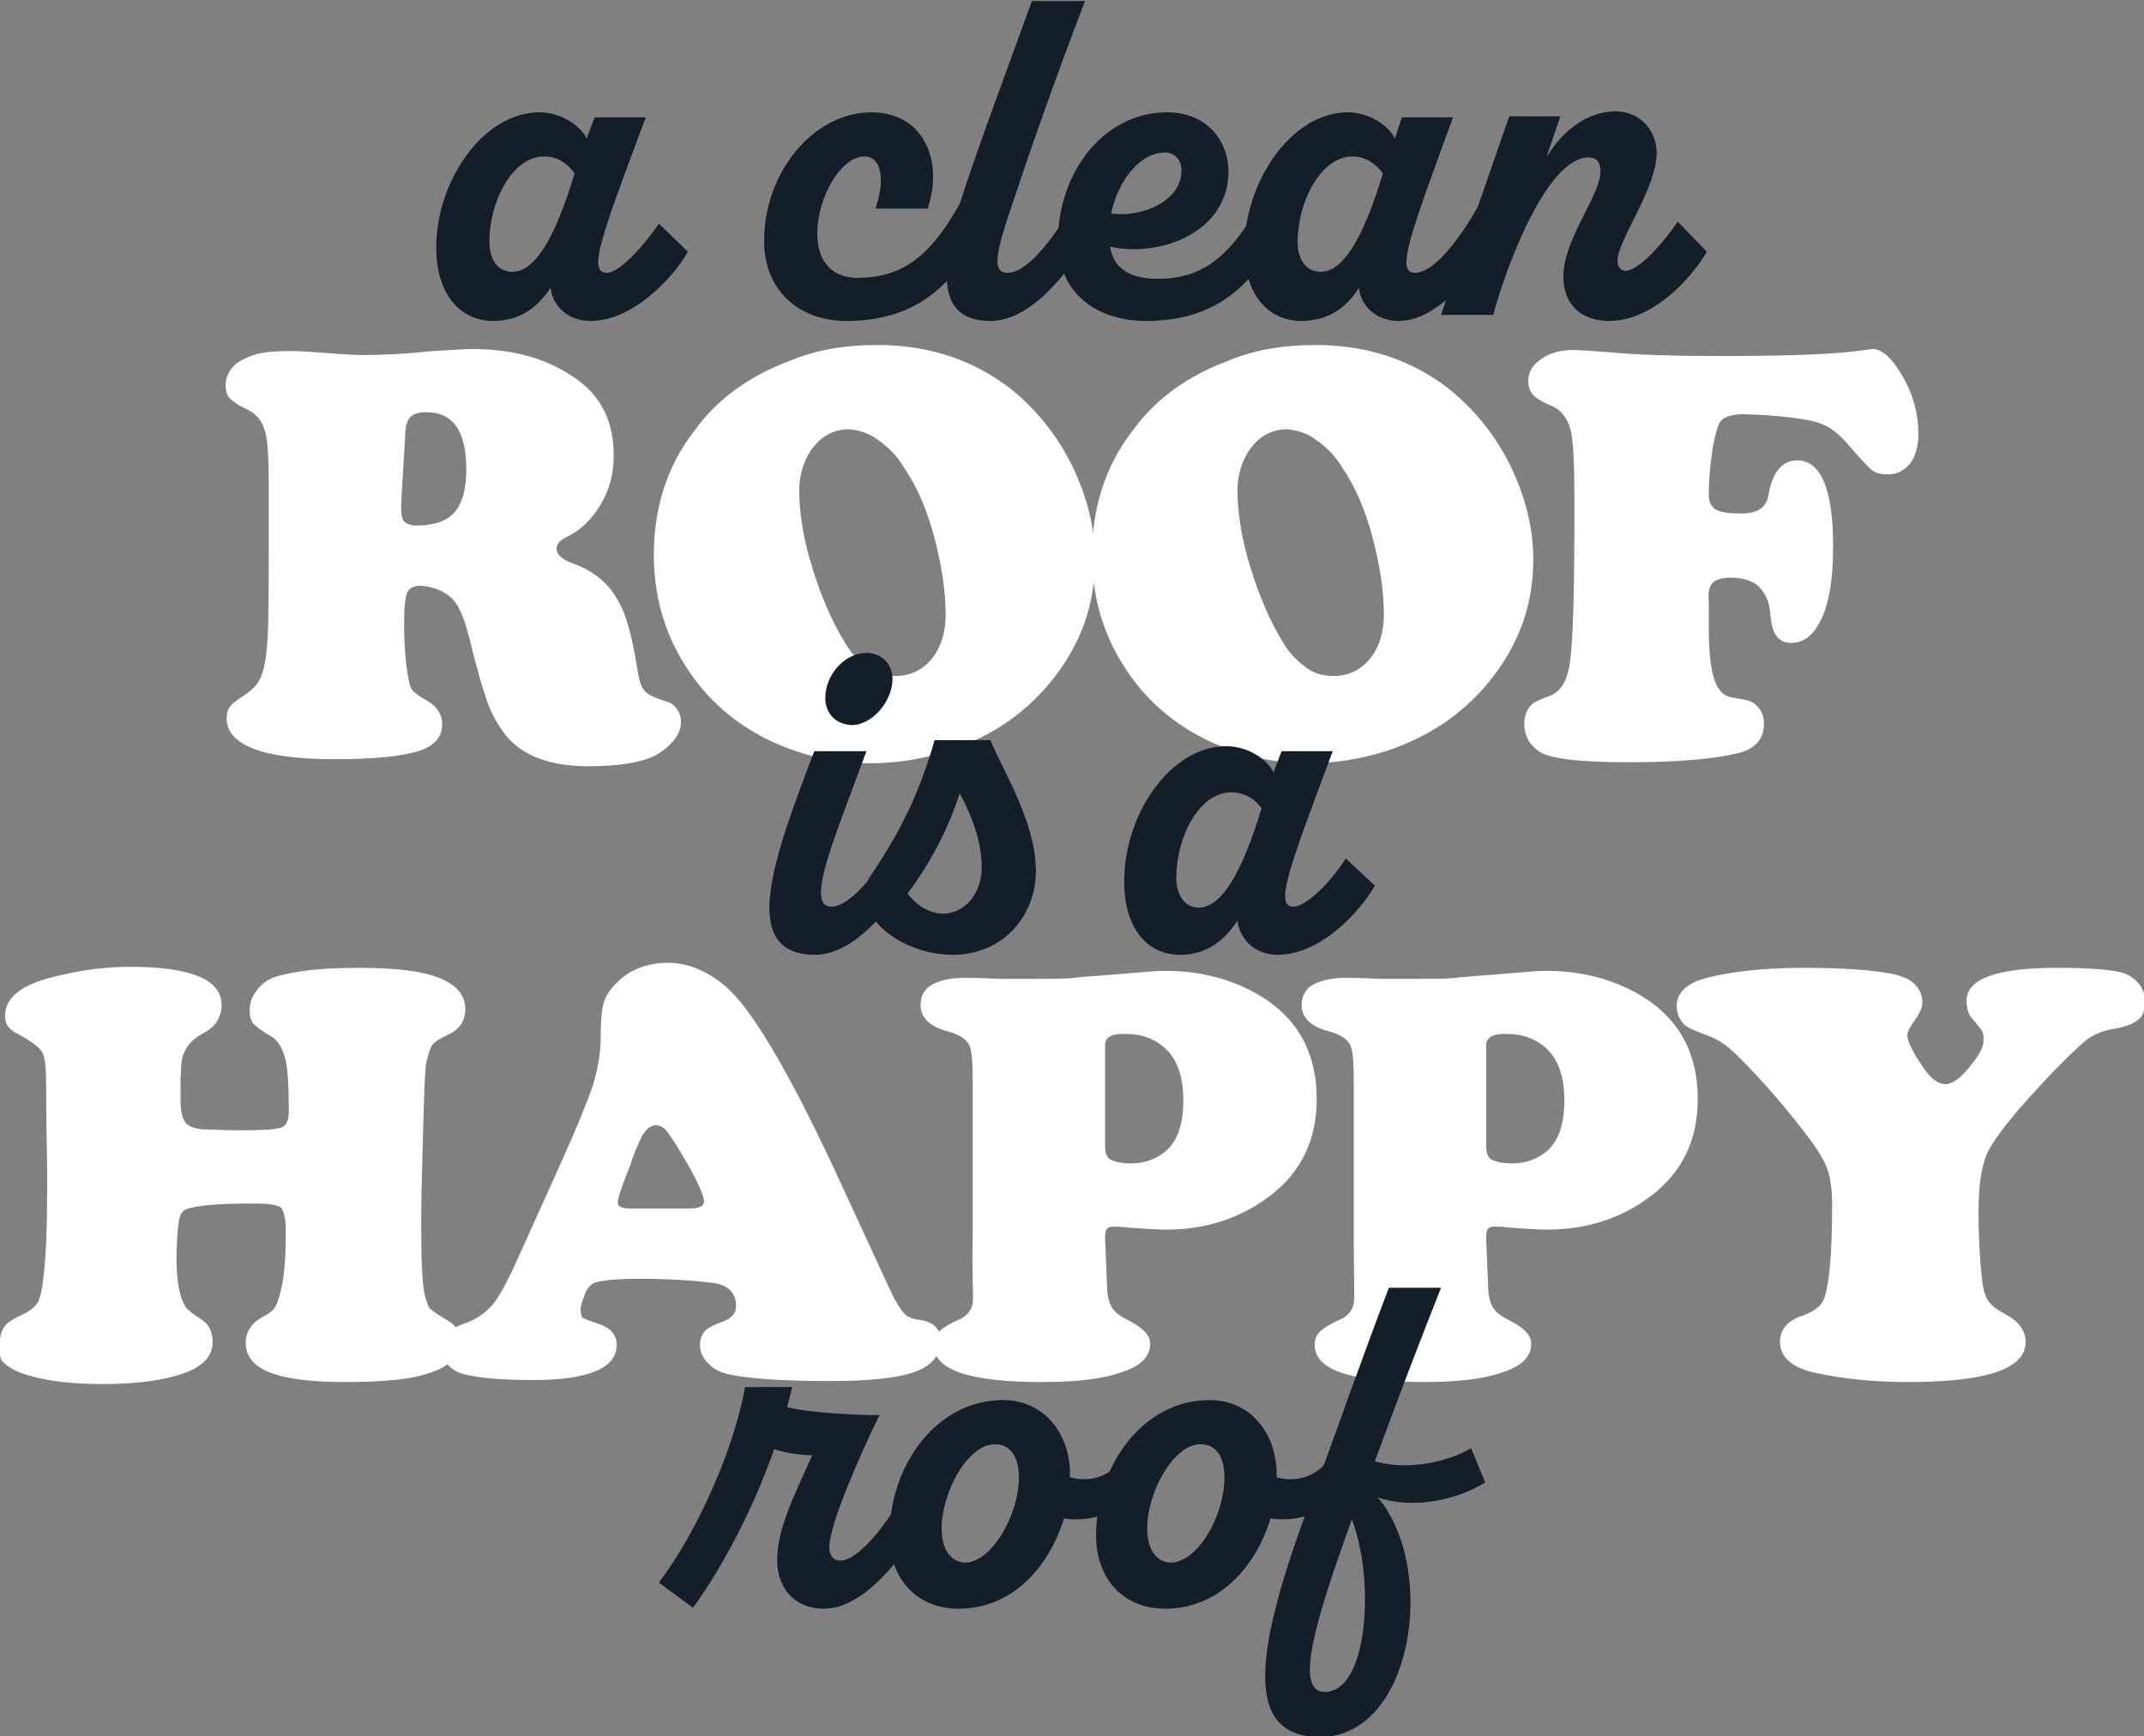 <svg xmlns="http://www.w3.org/2000/svg" xmlns:xlink="http://www.w3.org/1999/xlink" id="Layer_1" x="0px" y="0px" viewBox="0 0 213.8 173.1" style="enable-background:new 0 0 213.8 173.1;" xml:space="preserve"><rect x="0" y="0" width="213.8" height="173.1" fill="#808080" stroke="none"/><style type="text/css">	.st0{fill:#FFFFFF;}	.st1{fill:#141E28;}</style><g>	<path class="st0" d="M42,58.4c-0.7,0-1.2,0.2-1.4,0.7s-0.3,1.5-0.3,3.1c0,2.5,0.2,4.4,0.5,5.8c0.1,0.4,0.2,0.7,0.4,0.9  c0.2,0.2,0.6,0.5,1.1,0.8c1.2,0.6,1.8,1.5,1.8,2.5c0,1.3-0.8,2.2-2.4,2.7s-4.4,0.8-8.3,0.8c-7.2,0-10.8-1.4-10.8-4.1  c0-0.5,0.1-0.8,0.3-1.1c0.2-0.3,0.7-0.7,1.5-1.2c0.9-0.6,1.4-1.2,1.7-2s0.5-2.1,0.6-4c0.1-1.4,0.1-6.4,0.1-14.9  c0-2.7-0.1-4.6-0.4-5.5c-0.3-1-0.9-1.7-1.8-2.1c-0.9-0.4-1.4-0.8-1.7-1.1s-0.4-0.8-0.4-1.3c0-0.7,0.3-1.4,0.8-1.9s1.3-0.9,2.3-1.2  c0.8-0.2,2-0.3,3.5-0.3c0.6,0,2.3,0.1,4.8,0.3c0.5,0,1.3,0.1,2.3,0.1c1.8,0,4.1-0.1,7-0.4c1.9-0.1,3.2-0.2,3.9-0.2  c4.2,0,7.6,1,10.4,3c2.5,1.8,3.7,4.3,3.7,7.6c0,1.8-0.4,3.4-1.3,4.9c-0.9,1.5-2,2.6-3.5,3.3c-0.6,0.3-0.9,0.7-0.9,1.1  c0,0.6,0.5,1,1.4,1.4c2.1,0.7,3.6,1.9,4.5,3.4c1,1.5,1.6,3.8,2.1,6.9c0.2,1.3,0.4,2.1,0.8,2.5c0.3,0.4,1.1,0.7,2.3,1.1  c0.4,0.1,0.7,0.4,0.9,0.7c0.3,0.4,0.4,0.8,0.4,1.3c0,0.6-0.2,1.2-0.7,1.8s-1.1,1.1-1.8,1.5c-1.6,0.8-3.9,1.1-6.7,1.1  c-3.8,0-6.5-1-8.2-3c-0.7-0.9-1.4-2-1.9-3.4s-1.1-3.5-1.8-6.4c-0.5-1.9-1-3.2-1.7-3.9S43.3,58.5,42,58.4z M40.4,43.5L40,50.3  c0,0.1,0,0.1,0,0.3c0,0.7,0.1,1.2,0.3,1.4s0.6,0.4,1.2,0.4c1.7,0,3-0.4,3.8-1.3c0.8-0.9,1.2-2.3,1.2-4.3c0-3.8-1.3-5.7-4-5.7  c-0.8,0-1.3,0.2-1.6,0.5C40.6,41.9,40.4,42.6,40.4,43.5z"></path>	<path class="st0" d="M87.5,34.4c5,0,9.4,1.4,13.2,4.3c2.5,2,4.6,4.5,6.2,7.7c1.5,3.1,2.3,6.2,2.3,9.4c0,4.6-1.5,8.7-4.6,12.4  c-2.6,3.1-5.9,5.3-10.1,6.7c-2.6,0.8-5.1,1.2-7.7,1.2c-3.4,0-6.6-0.7-9.7-2.1c-3.7-1.7-6.7-4.3-8.8-7.7c-2.1-3.3-3.1-7-3.1-11  c0-4.6,1.3-8.8,4-12.3c2.3-3.2,5.5-5.5,9.5-7C81.3,34.9,84.2,34.4,87.5,34.4z M84.7,42.8c-1.6,0-2.9,0.7-3.9,2.2  c-0.7,1.1-1.1,2.4-1.1,3.9c0,2.2,0.4,4.8,1.3,7.7c0.9,2.9,2,5.5,3.4,7.7c0.6,1,1.4,1.7,2.2,2.3s1.8,0.8,2.7,0.8  c1.5,0,2.7-0.6,3.6-1.7s1.4-2.6,1.4-4.4c0-2.4-0.4-4.9-1.1-7.6s-1.7-5.1-3-7c-0.7-1.2-1.6-2.1-2.6-2.8  C86.7,43.2,85.7,42.9,84.7,42.8z"></path>	<path class="st0" d="M131.2,34.4c5,0,9.4,1.4,13.2,4.3c2.5,2,4.6,4.5,6.2,7.7c1.5,3.1,2.3,6.2,2.3,9.4c0,4.6-1.5,8.7-4.6,12.4  c-2.6,3.1-5.9,5.3-10.1,6.7c-2.6,0.8-5.1,1.2-7.7,1.2c-3.4,0-6.6-0.7-9.7-2.1c-3.7-1.7-6.7-4.3-8.8-7.7c-2.1-3.3-3.1-7-3.1-11  c0-4.6,1.3-8.8,4-12.3c2.3-3.2,5.5-5.5,9.5-7C125,34.9,127.9,34.4,131.2,34.4z M128.4,42.8c-1.6,0-2.9,0.7-3.9,2.2  c-0.7,1.1-1.1,2.4-1.1,3.9c0,2.2,0.4,4.8,1.3,7.7c0.9,2.9,2,5.5,3.4,7.7c0.6,1,1.4,1.7,2.2,2.3s1.8,0.8,2.7,0.8  c1.5,0,2.7-0.6,3.6-1.7s1.4-2.6,1.4-4.4c0-2.4-0.4-4.9-1.1-7.6s-1.7-5.1-3-7c-0.7-1.2-1.6-2.1-2.6-2.8  C130.4,43.2,129.4,42.9,128.4,42.8z"></path>	<path class="st0" d="M173.9,41.3c-1.3,0-2.2,0.3-2.5,1c-0.2,0.5-0.5,1.5-0.7,3s-0.3,2.8-0.3,4c0,0.7,0.2,1.2,0.7,1.5  s1.3,0.4,2.6,0.4c0.9,0,1.5-0.2,1.9-0.5s0.7-0.8,0.8-1.6c0.4-2.1,1.4-3.2,2.8-3.2c2.4,0,3.6,2.9,3.6,8.6c0,3.6-0.5,6.3-1.6,8  c-0.6,1-1.5,1.6-2.6,1.6c-1.2,0-1.8-0.8-2-2.3c-0.1-1-0.2-1.7-0.4-2.1s-0.4-0.8-0.8-1.2c-0.6-0.6-1.6-0.9-2.8-0.9  c-0.9,0-1.5,0.2-1.8,0.5c-0.3,0.3-0.5,0.9-0.4,1.8c0,0.2,0,1.1,0,2.7c0,3.4,0.4,5.4,1.1,6.2c0.2,0.3,0.5,0.5,0.7,0.6  s0.9,0.2,1.9,0.4c0.5,0.1,0.9,0.3,1.3,0.8s0.5,1,0.5,1.6c0,1.5-0.9,2.5-2.6,2.9c-2.5,0.6-6.1,0.9-10.7,0.9c-4,0-6.8-0.2-8.3-0.7  c-0.7-0.2-1.2-0.6-1.7-1.2c-0.4-0.6-0.6-1.2-0.6-1.9c0-0.9,0.3-1.6,0.9-2.1c0.2-0.1,0.7-0.4,1.6-0.7c1.1-0.4,1.7-1.4,2-3  c0.4-2.4,0.5-7.9,0.5-16.4c0-3.7-0.1-6.1-0.4-7.2c-0.3-1.1-0.9-1.9-1.8-2.3c-1-0.4-1.6-0.8-1.9-1.1s-0.5-0.8-0.5-1.4  c0-0.9,0.4-1.6,1.3-2.2c0.8-0.6,1.9-0.9,3.1-0.9c0.8,0,1.9,0.1,3.4,0.2c3.2,0.3,7,0.4,11.4,0.4c7.1,0,11.9-0.2,14.3-0.6  c0.3,0,0.6-0.1,0.8-0.1c0.7,0,1.3,0.4,2,1.2c1.7,2.2,2.6,4.6,2.6,7.3c0,1.2-0.3,2.2-0.8,2.9c-0.6,0.7-1.3,1.1-2.2,1.1  c-0.7,0-1.2-0.1-1.6-0.4s-1.2-1.2-2.7-2.9c-0.9-1-1.9-1.7-3.2-2S177.2,41.4,173.9,41.3z"></path></g><g>	<path class="st1" d="M68.6,25.1c-1.6,2.8-5.6,6.9-9.7,6.9c-2.4,0-3.8-1.6-4-3.3c-1.2,1.8-2.9,3.3-5.7,3.3c-3.5,0-5.7-2.9-5.7-7.3  c0-6.7,4.7-13.5,10.3-13.5c2,0,4,1.2,4.7,2.6l0.8-2.1h5.1c-4.5,12-5.8,15.5-3.9,15.5c1.2,0,3.5-2.4,5.2-4.9L68.6,25.1z M57.3,17.3  c-0.7-1-1.7-1.7-3-1.7c-3.3,0-5.5,4.6-5.5,8.5c0,1.6,0.7,3,2.3,3C53.3,27.1,55.3,23.9,57.3,17.3z"></path>	<path class="st1" d="M99.2,20.5c-2.9,5.8-6,11.5-14.8,11.5c-4.6,0-8.2-2.9-8.2-8c0-6.8,4.9-12.8,10.7-12.8c5.3,0,7.2,5,5.6,9.6  h-5.2c1-2.9,0.6-5.2-1.1-5.2c-2.3,0-4.7,4-4.7,7.7c0,2.8,1.5,4.4,4,4.4c4.9,0,7.9-2.5,11.4-9.7L99.2,20.5z"></path>	<path class="st1" d="M110.2,20.5c-1.8,4.2-6.5,11.5-11.4,11.5c-4.9,0-5.5-3.9-2.8-12.6c1.6-4.9,4.4-12.4,6.9-19.3h5.3  c-3.2,8.3-5.8,15.9-7.2,20.1c-1.9,5.5-2,7-0.5,7c2,0,5.1-3.8,7.7-9.1L110.2,20.5z"></path>	<path class="st1" d="M129.1,20.5c-2.9,5.8-6,11.5-14.8,11.5c-5,0-8.8-2.8-8.8-8c0-6.6,4.4-12.8,10.9-12.8c4,0,6.1,2.9,6.1,5.9  c0,6-6.7,8.6-11.8,7.5c0.3,2,1.8,3.2,4.7,3.2c4.9,0,7.8-2.5,11.4-9.7L129.1,20.5z M110.8,21.3c3.2,0.4,6.9-1.3,7-4.1  c0.1-1.2-0.6-2-1.7-2C113.6,15.3,111.5,18,110.8,21.3z"></path>	<path class="st1" d="M150.9,20.5c-1.9,4.2-6.6,11.5-11.4,11.5c-2.4,0-3.8-1.6-4-3.3c-1.1,1.8-2.9,3.3-5.7,3.3  c-3.5,0-5.7-2.8-5.7-7.2c0-6.7,4.7-13.6,10.3-13.6c2,0,4,1.2,4.7,2.6l0.7-2.1h5.1c-4.4,12-5.7,15.5-3.8,15.5c2,0,5-3.8,7.6-9.1  L150.9,20.5z M137.9,17.3c-0.7-1-1.8-1.7-3-1.7c-3.3,0-5.5,4.7-5.5,8.5c0,1.6,0.7,3,2.3,3C133.9,27.1,135.9,23.9,137.9,17.3z"></path>	<path class="st1" d="M170.2,25.1c-1.6,2.8-5.5,6.9-9.7,6.9c-3,0-4.6-1.8-4.6-4.4c0-3.8,3.7-8.1,3.7-10.5c0-0.8-0.3-1.4-1.2-1.4  c-4,0-8,10.2-9.5,15.7h-5.2c2.2-6.6,4.5-13.2,6.8-19.8h5.1l-1.4,4.1c1.8-3,4.4-4.6,6.9-4.6c2.3,0,4,1.7,4.1,4  c0.1,3.6-3.9,8.8-3.9,10.9c0,0.6,0.3,1,0.8,1c1.2,0,3.5-2.4,5.2-4.9L170.2,25.1z"></path></g><g>	<path class="st0" d="M13,96.4c6.1,0,9.1,1.3,9.1,3.8c0,0.7-0.2,1.2-0.5,1.7s-0.9,0.9-1.8,1.4c-0.8,0.5-1.2,1.1-1.5,1.8  s-0.3,2.3-0.3,4.6c0,1.4,0.3,2.2,0.8,2.5c0.3,0.2,0.7,0.3,1.3,0.4c0.6,0,2,0.1,4.2,0.1c2,0,3.3-0.1,3.8-0.3s0.7-0.8,0.7-1.6  c0-2.6-0.1-4.4-0.4-5.4s-0.7-1.7-1.4-2.1c-0.9-0.5-1.4-0.9-1.7-1.2s-0.4-0.8-0.4-1.4c0-0.8,0.3-1.5,0.9-2.2s1.4-1.1,2.4-1.3  c2-0.5,4.6-0.7,7.6-0.7c3.6,0,6.2,0.3,8,1c1.7,0.7,2.6,1.7,2.6,3.1c0,1.2-0.6,2.1-1.8,2.6c-0.8,0.4-1.3,0.7-1.5,1s-0.4,0.9-0.6,1.8  c-0.1,0.5-0.2,2.7-0.3,6.5s-0.2,6.9-0.2,9.2c0,4,0.1,6.5,0.4,7.6c0.2,0.6,0.3,1,0.5,1.2s0.8,0.6,1.8,1.2c0.7,0.4,1.1,1,1.1,1.9  c0,1.5-0.9,2.6-2.7,3.2c-1.8,0.7-4.6,1-8.6,1c-3.5,0-6-0.3-7.7-1c-1.5-0.6-2.3-1.6-2.3-2.9c0-1.1,0.6-2,1.7-2.6  c0.6-0.3,1-0.6,1.2-0.9s0.4-0.9,0.6-1.7c0.4-1.6,0.5-3.7,0.5-6c0-1.2-0.2-2-0.5-2.3c-0.4-0.3-1.3-0.4-2.8-0.4  c-3.5,0-5.7,0.2-6.7,0.6c-0.4,0.2-0.6,0.6-0.7,1.4c-0.1,0.9-0.2,2.1-0.2,3.5c0,2.2,0.3,3.8,0.9,4.8c0.2,0.3,0.7,0.7,1.5,1.2  c0.8,0.5,1.2,1.2,1.2,2.3c0,1.4-0.9,2.4-2.8,3.1c-1.9,0.7-4.6,1.1-8.1,1.1c-3.2,0-5.8-0.3-7.9-1c-0.9-0.3-1.6-0.7-2.1-1.2  S0,134.3,0,133.7s0.2-1.1,0.5-1.5s1-0.8,2.1-1.3c0.5-0.3,0.9-0.6,1.2-1.1c0.2-0.4,0.4-1.2,0.5-2.2c0.3-2.3,0.4-5.3,0.4-9  c0-0.7,0-1.5,0-2.4c-0.1-4.7-0.1-7.4-0.1-8c0-1.7-0.1-2.8-0.4-3.3c-0.3-0.5-1.1-1.1-2.4-1.8c-0.9-0.4-1.3-1-1.3-1.8  c0-2,1.9-3.3,5.7-4.1C8.3,96.7,10.6,96.4,13,96.4z"></path>	<path class="st0" d="M83.3,116.8l5.5,11.9c0.5,1.1,1,1.8,1.3,2.2s0.9,0.6,1.6,0.7c1.4,0.2,2.1,0.9,2.1,2.1c0,1.4-0.9,2.5-2.6,3.1  s-4.5,0.9-8.4,0.9c-4.4,0-7.7-0.2-9.8-0.6c-1-0.2-1.8-0.5-2.3-1.1c-0.6-0.5-0.9-1.2-0.9-1.9c0-0.6,0.2-1,0.5-1.4  c0.3-0.3,0.9-0.6,1.7-0.9c0.9-0.3,1.4-0.8,1.4-1.6c0-1.3-0.8-2.1-2.4-2.3c-1.7-0.2-4.1-0.4-7.2-0.4c-2.6,0-4.2,0.2-4.7,0.5  c-0.3,0.2-0.6,0.5-0.8,1.1s-0.4,1-0.4,1.5c0,0.4,0.1,0.7,0.2,0.8c0.2,0.1,0.7,0.3,1.6,0.6c1.2,0.4,1.8,1.1,1.8,2.1  c0,2.3-2.8,3.5-8.3,3.5c-3.2,0-5.5-0.2-7-0.6c-1.4-0.4-2.1-1.3-2.1-2.7c0-0.6,0.2-1.1,0.5-1.4c0.3-0.3,0.8-0.6,1.6-0.9  c1.3-0.4,2.2-1.1,2.9-1.9c0.7-0.8,1.6-2.5,2.8-5.2l4.1-9.1c1.5-3.3,2.5-5.8,3.1-7.5c0.5-1.7,0.8-3.3,0.8-4.8c0-1.7,0.1-2.8,0.3-3.5  c0.2-0.7,0.6-1.3,1.2-1.9c1.3-1.4,3.1-2.1,5.2-2.1c2,0,3.9,0.8,5.7,2.3C74.9,100.5,78.6,106.7,83.3,116.8z M62.9,120.5h5.7  c1.1,0,1.6-0.2,1.6-0.7c0-0.6-0.7-2.2-2.2-4.7c-0.7-1.2-1.2-1.9-1.5-2.3s-0.7-0.6-1.1-0.6c-0.7,0-1.3,0.7-1.8,2  c-0.1,0.2-0.4,0.9-0.8,2.1c-0.8,2-1.2,3.2-1.2,3.6C61.6,120.3,62,120.5,62.9,120.5z"></path>	<path class="st0" d="M97,123.3v-15.4c0-2-0.1-3.3-0.4-3.8s-1-1-2.2-1.3c-1.8-0.5-2.6-1.4-2.6-2.6c0-0.9,0.4-1.6,1.1-2  s1.8-0.7,3.2-0.7c0.5,0,1.6,0,3.5,0.1h1.8c3.2,0,5.1,0,5.7-0.1s2.5-0.2,6-0.5c1.1-0.1,2.2-0.2,3.1-0.2c3.2,0,6.1,0.7,8.6,2  c4.4,2.3,6.5,5.9,6.5,10.8c0,4-1.5,7.2-4.6,9.6c-2.9,2.2-6.3,3.4-10.4,3.4c-1,0-2.3-0.1-3.8-0.2c-0.8-0.1-1.3-0.1-1.5-0.1  c-0.6,0-0.8,0.3-0.8,1v0.2l0.2,4.8c0,0.9,0.2,1.6,0.5,2.1c0.3,0.5,0.9,0.9,1.9,1.4c1.3,0.7,1.9,1.4,1.9,2.2c0,1.2-0.9,2.2-2.8,2.8  c-1.9,0.7-4.5,1-8,1c-7.2,0-10.8-1.2-10.8-3.7c0-0.6,0.2-1,0.5-1.3s1-0.8,2.2-1.3c0.7-0.4,1.1-0.9,1.2-1.6S96.9,126.9,97,123.3z   M110.2,104.2v10c0,0.8,0.2,1.2,0.5,1.4c0.6,0.3,1.3,0.4,2.1,0.4c1.3,0,2.4-0.4,3.3-1.1c1.3-1,1.9-2.8,1.9-5.2  c0-2.5-0.7-4.4-2.2-5.5c-0.9-0.7-2.1-1.1-3.4-1.1C110.9,103,110.2,103.4,110.2,104.2z"></path>	<path class="st0" d="M135,123.3v-15.4c0-2-0.1-3.3-0.4-3.8s-1-1-2.2-1.3c-1.8-0.5-2.6-1.4-2.6-2.6c0-0.9,0.4-1.6,1.1-2  s1.8-0.7,3.2-0.7c0.5,0,1.6,0,3.5,0.1h1.8c3.2,0,5.1,0,5.7-0.1s2.5-0.2,6-0.5c1.1-0.1,2.2-0.2,3.1-0.2c3.2,0,6.1,0.7,8.6,2  c4.4,2.3,6.5,5.9,6.5,10.8c0,4-1.5,7.2-4.6,9.6c-2.9,2.2-6.3,3.4-10.4,3.4c-1,0-2.3-0.1-3.8-0.2c-0.8-0.1-1.3-0.1-1.5-0.1  c-0.6,0-0.8,0.3-0.8,1v0.2l0.2,4.8c0,0.9,0.2,1.6,0.5,2.1c0.3,0.5,0.9,0.9,1.9,1.4c1.3,0.7,1.9,1.4,1.9,2.2c0,1.2-0.9,2.2-2.8,2.8  c-1.9,0.7-4.5,1-8,1c-7.2,0-10.8-1.2-10.8-3.7c0-0.6,0.2-1,0.5-1.3s1-0.8,2.2-1.3c0.7-0.4,1.1-0.9,1.2-1.6S135,126.9,135,123.3z   M148.2,104.2v10c0,0.8,0.2,1.2,0.5,1.4c0.6,0.3,1.3,0.4,2.1,0.4c1.3,0,2.4-0.4,3.3-1.1c1.3-1,1.9-2.8,1.9-5.2  c0-2.5-0.7-4.4-2.2-5.5c-0.9-0.7-2.1-1.1-3.4-1.1C149,103,148.2,103.4,148.2,104.2z"></path>	<path class="st0" d="M179.9,96.5c3.8,0,6.7,0.2,8.8,0.6c0.9,0.2,1.7,0.5,2.2,1s0.8,1.1,0.8,1.8c0,0.5-0.2,1-0.6,1.6  c-0.6,0.8-0.9,1.4-0.9,1.7c0,0.7,0.6,1.8,1.7,3.4c0.7,1,1.4,1.5,2.1,1.5c0.4,0,0.8-0.2,1.2-0.5s0.9-0.8,1.5-1.6  c0.8-1,1.1-1.7,1.1-2.3c0-0.4,0-0.6-0.1-0.8s-0.4-0.6-1-1.3c-0.4-0.4-0.6-1.1-0.6-1.8c0-2.2,3-3.3,9-3.3c3.4,0,5.6,0.2,6.6,0.5  c0.6,0.2,1.2,0.6,1.6,1.1c0.4,0.5,0.6,1.1,0.6,1.8c0,0.8-0.2,1.4-0.7,1.8s-1.3,0.7-2.5,0.9c-1.1,0.2-2.1,0.6-2.9,1.3  s-2.3,2.1-4.5,4.5c-2.7,2.9-4.3,5-5,6.3c-0.7,1.4-1,3.4-1,6.1c0,2.3,0.1,4.4,0.3,6.3c0.1,1.2,0.3,2,0.6,2.5s0.8,0.9,1.7,1.4  c1.4,0.7,2.1,1.7,2.1,2.8c0,2.7-3.9,4-11.8,4c-3.2,0-6.3-0.3-9.1-0.9c-2.4-0.5-3.6-1.6-3.6-3.1c0-1.2,0.7-2.1,2.2-2.6  c1.1-0.4,1.8-0.9,2.1-1.5c0.6-1.3,0.9-4.5,0.9-9.6c0-1.6-0.2-2.8-0.5-3.6s-1-2-2.1-3.4c-2.2-2.9-4.5-5.5-6.8-7.8c-1-1-2-1.7-2.9-2  c-1.3-0.5-2.1-0.8-2.4-1.1c-0.5-0.5-0.8-1.1-0.8-1.9c0-1.3,1-2.3,3-2.8S175.2,96.5,179.9,96.5z"></path></g><g>	<path class="st1" d="M92.7,83.7c-1.9,4.3-6.6,11.5-11.4,11.5c-7.8,0-4.1-9.8-0.1-20.3h5.2c-3.1,8.5-6.2,15.5-3.5,15.5  c2,0,5.1-3.8,7.7-9L92.7,83.7z M82.3,69.6c0-2.4,2-4.5,4.1-4.5c1.5,0,2.6,1.1,2.6,2.6c0,2.2-2,4.6-4.1,4.6  C83.3,72.2,82.3,71.1,82.3,69.6z"></path>	<path class="st1" d="M98.8,73.9c1.3,3.1,4.5,8.1,4.5,13c0,4.2-3.1,8.3-8.3,8.3c-3.3,0-7.2-1.7-8.6-4.8c-0.6-1.1-0.3-2.1,0.7-3.5  c2.8-4.2,4.6-7.9,6.1-13.1H98.8z M97.9,86.5c0-2.6-1-5.2-2.2-7.4c-1.3,4.1-3.4,7.6-5.2,10c0.8,1,2,2,3.6,2  C96.5,91,97.9,88.8,97.9,86.5z"></path>	<path class="st1" d="M137.1,88.3c-1.6,2.8-5.5,6.9-9.7,6.9c-2.4,0-3.8-1.7-4-3.4c-1.2,1.8-2.9,3.4-5.7,3.4c-3.5,0-5.6-2.9-5.6-7.3  c0-6.7,4.6-13.5,10.2-13.5c2,0,4,1.2,4.7,2.6l0.8-2.1h5.1c-4.5,12-5.8,15.5-3.9,15.5c1.2,0,3.6-2.3,5.2-4.8L137.1,88.3z   M125.8,80.6c-0.6-0.9-1.7-1.6-3-1.6c-3.3,0-5.5,4.6-5.5,8.5c0,1.6,0.7,3,2.3,3C121.8,90.4,123.8,87.2,125.8,80.6z"></path></g><g>	<path class="st1" d="M93.5,148.9c-1.8,4.2-6.6,11.5-11.3,11.5c-3.1,0-4.7-2.2-4.7-4.8c0-3.1,1.6-6.3,3.5-10.5  c-1.1,0-2.5-0.2-3.8-0.6c-2.2,6.3-5.5,12.3-8.1,15.8l-3.4-2.5c3.8-5,7.5-13.3,8.6-19.5H79l-0.5,2c2.3,0.6,7.1,0.8,9.2,0.8  c-2,4.1-5,10.9-5,13.2c0,0.8,0.4,1.3,1.1,1.3c1.9,0,5.3-4.2,7.5-9L93.5,148.9z"></path>	<path class="st1" d="M114.7,147.5c-1.1,2.1-4.8,4.5-8.6,3.9c-1.5,4.9-5.2,9-10.5,9c-4.3,0-6.9-3.1-6.9-7.3c0-7,4.7-13.5,11.3-13.5  c4.4,0,6.7,3.7,6.7,7.3v0.4c2.2,0.6,4.3-0.2,5.6-2.3L114.7,147.5z M101.6,147.3c0-2-0.8-3.3-2.4-3.3c-2.7,0-5.3,4.8-5.3,8.4  c0,2.2,1,3.4,2.4,3.4C98.9,155.7,101.6,151.1,101.6,147.3z"></path>	<path class="st1" d="M135.3,147.5c-1.1,2.1-4.8,4.5-8.6,3.9c-1.5,4.9-5.2,9-10.5,9c-4.3,0-6.9-3.1-6.9-7.3c0-7,4.7-13.5,11.3-13.5  c4.4,0,6.7,3.7,6.7,7.3v0.4c2.2,0.6,4.3-0.2,5.6-2.3L135.3,147.5z M122.1,147.3c0-2-0.8-3.3-2.4-3.3c-2.7,0-5.3,4.8-5.3,8.4  c0,2.2,1,3.4,2.4,3.4C119.5,155.7,122.1,151.1,122.1,147.3z"></path>	<path class="st1" d="M131,148.8c2-5.3,4.7-13.1,7.5-20.4h5.2c-2.5,6.3-4.5,11.6-6.6,17.3c3.1,0.9,7,0.2,9.6-1.3l1.4,3.4  c-2.8,1.8-7.3,2.7-10.7,1.5c6,7.2,3.5,23.9-5.8,23.9C124.3,173.1,124.6,165.6,131,148.8z M134.8,151.5c-3.4,9.5-5.9,17.2-2.7,17.2  C136.5,168.7,137.1,157.3,134.8,151.5z"></path></g></svg>